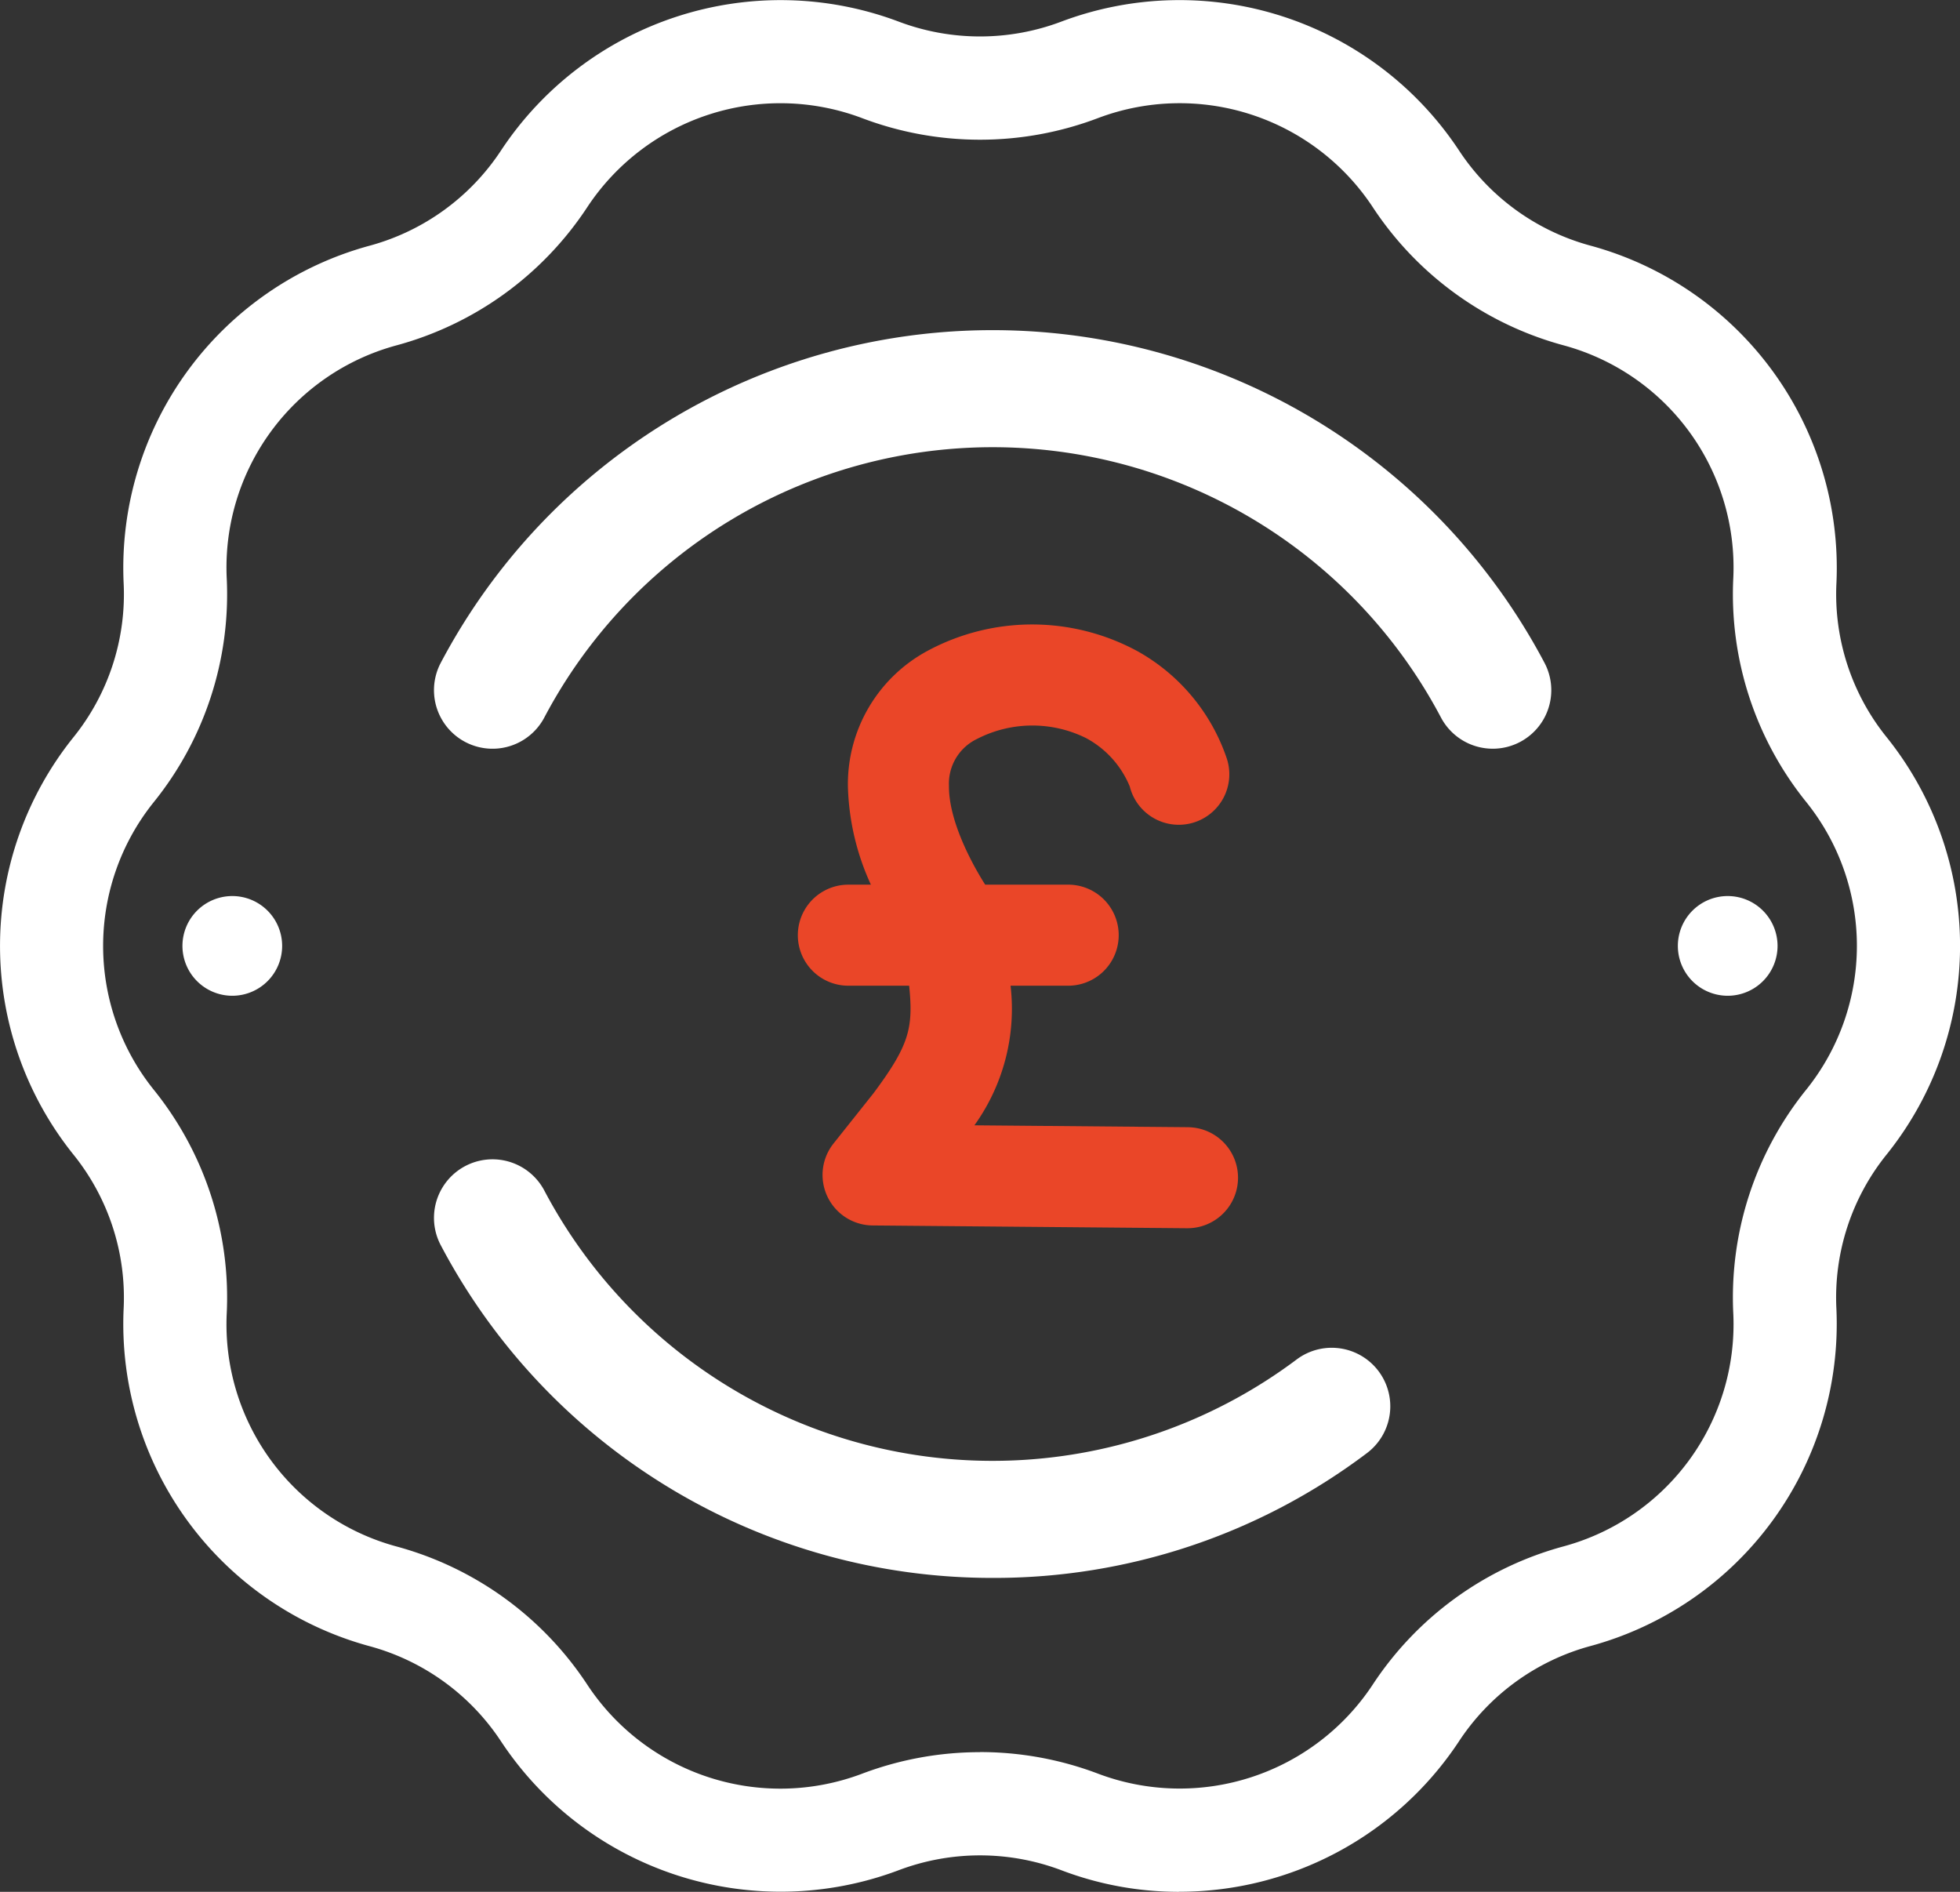 <?xml version="1.0" encoding="UTF-8"?>
<svg xmlns="http://www.w3.org/2000/svg" xmlns:xlink="http://www.w3.org/1999/xlink" id="Group_38112" data-name="Group 38112" width="131.134" height="126.559" viewBox="0 0 131.134 126.559">
  <rect x="0" y="0" width="131.134" height="126.559" fill="#333333" stroke="none"/>
  <defs>
    <clipPath id="clip-path">
      <rect id="Rectangle_5844" data-name="Rectangle 5844" width="131.134" height="126.559" fill="none"></rect>
    </clipPath>
  </defs>
  <g id="Group_38111" data-name="Group 38111" clip-path="url(#clip-path)">
    <path id="Path_31382" data-name="Path 31382" d="M78.871,126.558a22.06,22.06,0,0,1-7.834-1.434,15.4,15.4,0,0,0-10.943,0,22.424,22.424,0,0,1-26.559-8.609,15.335,15.335,0,0,0-8.846-6.4A22.338,22.338,0,0,1,8.27,87.569,15.242,15.242,0,0,0,4.894,77.215a22.29,22.29,0,0,1,0-27.871A15.241,15.241,0,0,0,8.27,38.988,22.338,22.338,0,0,1,24.691,16.446a15.328,15.328,0,0,0,8.846-6.406A22.424,22.424,0,0,1,60.095,1.433a15.4,15.4,0,0,0,10.943,0A22.423,22.423,0,0,1,97.6,10.042a15.334,15.334,0,0,0,8.846,6.4,22.338,22.338,0,0,1,16.421,22.542,15.242,15.242,0,0,0,3.376,10.354,22.291,22.291,0,0,1,0,27.871,15.242,15.242,0,0,0-3.379,10.356,22.338,22.338,0,0,1-16.421,22.541,15.329,15.329,0,0,0-8.846,6.406,22.418,22.418,0,0,1-18.725,10.041m-13.305-9.344a22.278,22.278,0,0,1,7.922,1.454,15.473,15.473,0,0,0,18.331-5.934,22.237,22.237,0,0,1,12.824-9.29,15.394,15.394,0,0,0,11.323-15.528,22.141,22.141,0,0,1,4.9-15.043,15.353,15.353,0,0,0,0-19.19,22.14,22.14,0,0,1-4.9-15.04,15.394,15.394,0,0,0-11.323-15.528,22.245,22.245,0,0,1-12.824-9.288A15.479,15.479,0,0,0,73.488,7.889a22.269,22.269,0,0,1-15.843,0,15.482,15.482,0,0,0-18.331,5.934,22.239,22.239,0,0,1-12.824,9.29A15.394,15.394,0,0,0,15.166,38.642a22.14,22.14,0,0,1-4.9,15.043,15.353,15.353,0,0,0,0,19.19,22.141,22.141,0,0,1,4.9,15.041,15.394,15.394,0,0,0,11.323,15.528,22.244,22.244,0,0,1,12.824,9.288,15.47,15.47,0,0,0,18.331,5.937,22.278,22.278,0,0,1,7.922-1.454" transform="translate(0.001 0.001)" fill="#fff"></path>
    <path id="Path_31383" data-name="Path 31383" d="M54.275,237.107a3.335,3.335,0,1,1-3.335-3.335,3.335,3.335,0,0,1,3.335,3.335" transform="translate(-35.398 -173.828)" fill="#fff"></path>
    <path id="Path_31384" data-name="Path 31384" d="M437.782,237.107a3.335,3.335,0,1,0,3.335-3.335,3.335,3.335,0,0,0-3.335,3.335" transform="translate(-325.525 -173.828)" fill="#fff"></path>
    <path id="Path_31385" data-name="Path 31385" d="M150.615,330.467a41.7,41.7,0,0,1-36.921-22.253,3.917,3.917,0,1,1,6.924-3.666,33.909,33.909,0,0,0,50.333,11.309,3.916,3.916,0,0,1,4.706,6.261,41.376,41.376,0,0,1-25.042,8.349" transform="translate(-84.203 -224.908)" fill="#fff"></path>
    <path id="Path_31386" data-name="Path 31386" d="M184.077,114.133a3.918,3.918,0,0,1-3.465-2.083,33.919,33.919,0,0,0-59.995,0,3.917,3.917,0,0,1-6.924-3.666,41.756,41.756,0,0,1,73.842,0,3.915,3.915,0,0,1-3.459,5.749" transform="translate(-84.202 -64.046)" fill="#fff"></path>
    <path id="Path_31387" data-name="Path 31387" d="M234.264,196.548l-14.276-.126a13.349,13.349,0,0,0,2.419-9.34h3.914a3.38,3.38,0,0,0,0-6.759h-5.612c-.969-1.527-2.433-4.319-2.423-6.58v-.027a3.313,3.313,0,0,1,1.877-3.141,8.092,8.092,0,0,1,7.292-.06,6.467,6.467,0,0,1,2.93,3.244,3.38,3.38,0,1,0,6.5-1.845,12.973,12.973,0,0,0-5.921-7.174,14.771,14.771,0,0,0-14.127-.05,10.124,10.124,0,0,0-5.312,9.023h0v.027a16.758,16.758,0,0,0,1.538,6.583h-1.508a3.38,3.38,0,0,0,0,6.76h4.068c.286,2.827.019,3.964-2.378,7.184l-2.681,3.371a3.379,3.379,0,0,0,2.615,5.483l21.022.186h.031a3.379,3.379,0,0,0,.03-6.758Z" transform="translate(-154.796 -121.141)" fill="#ea4628"></path>
  </g>
</svg>
